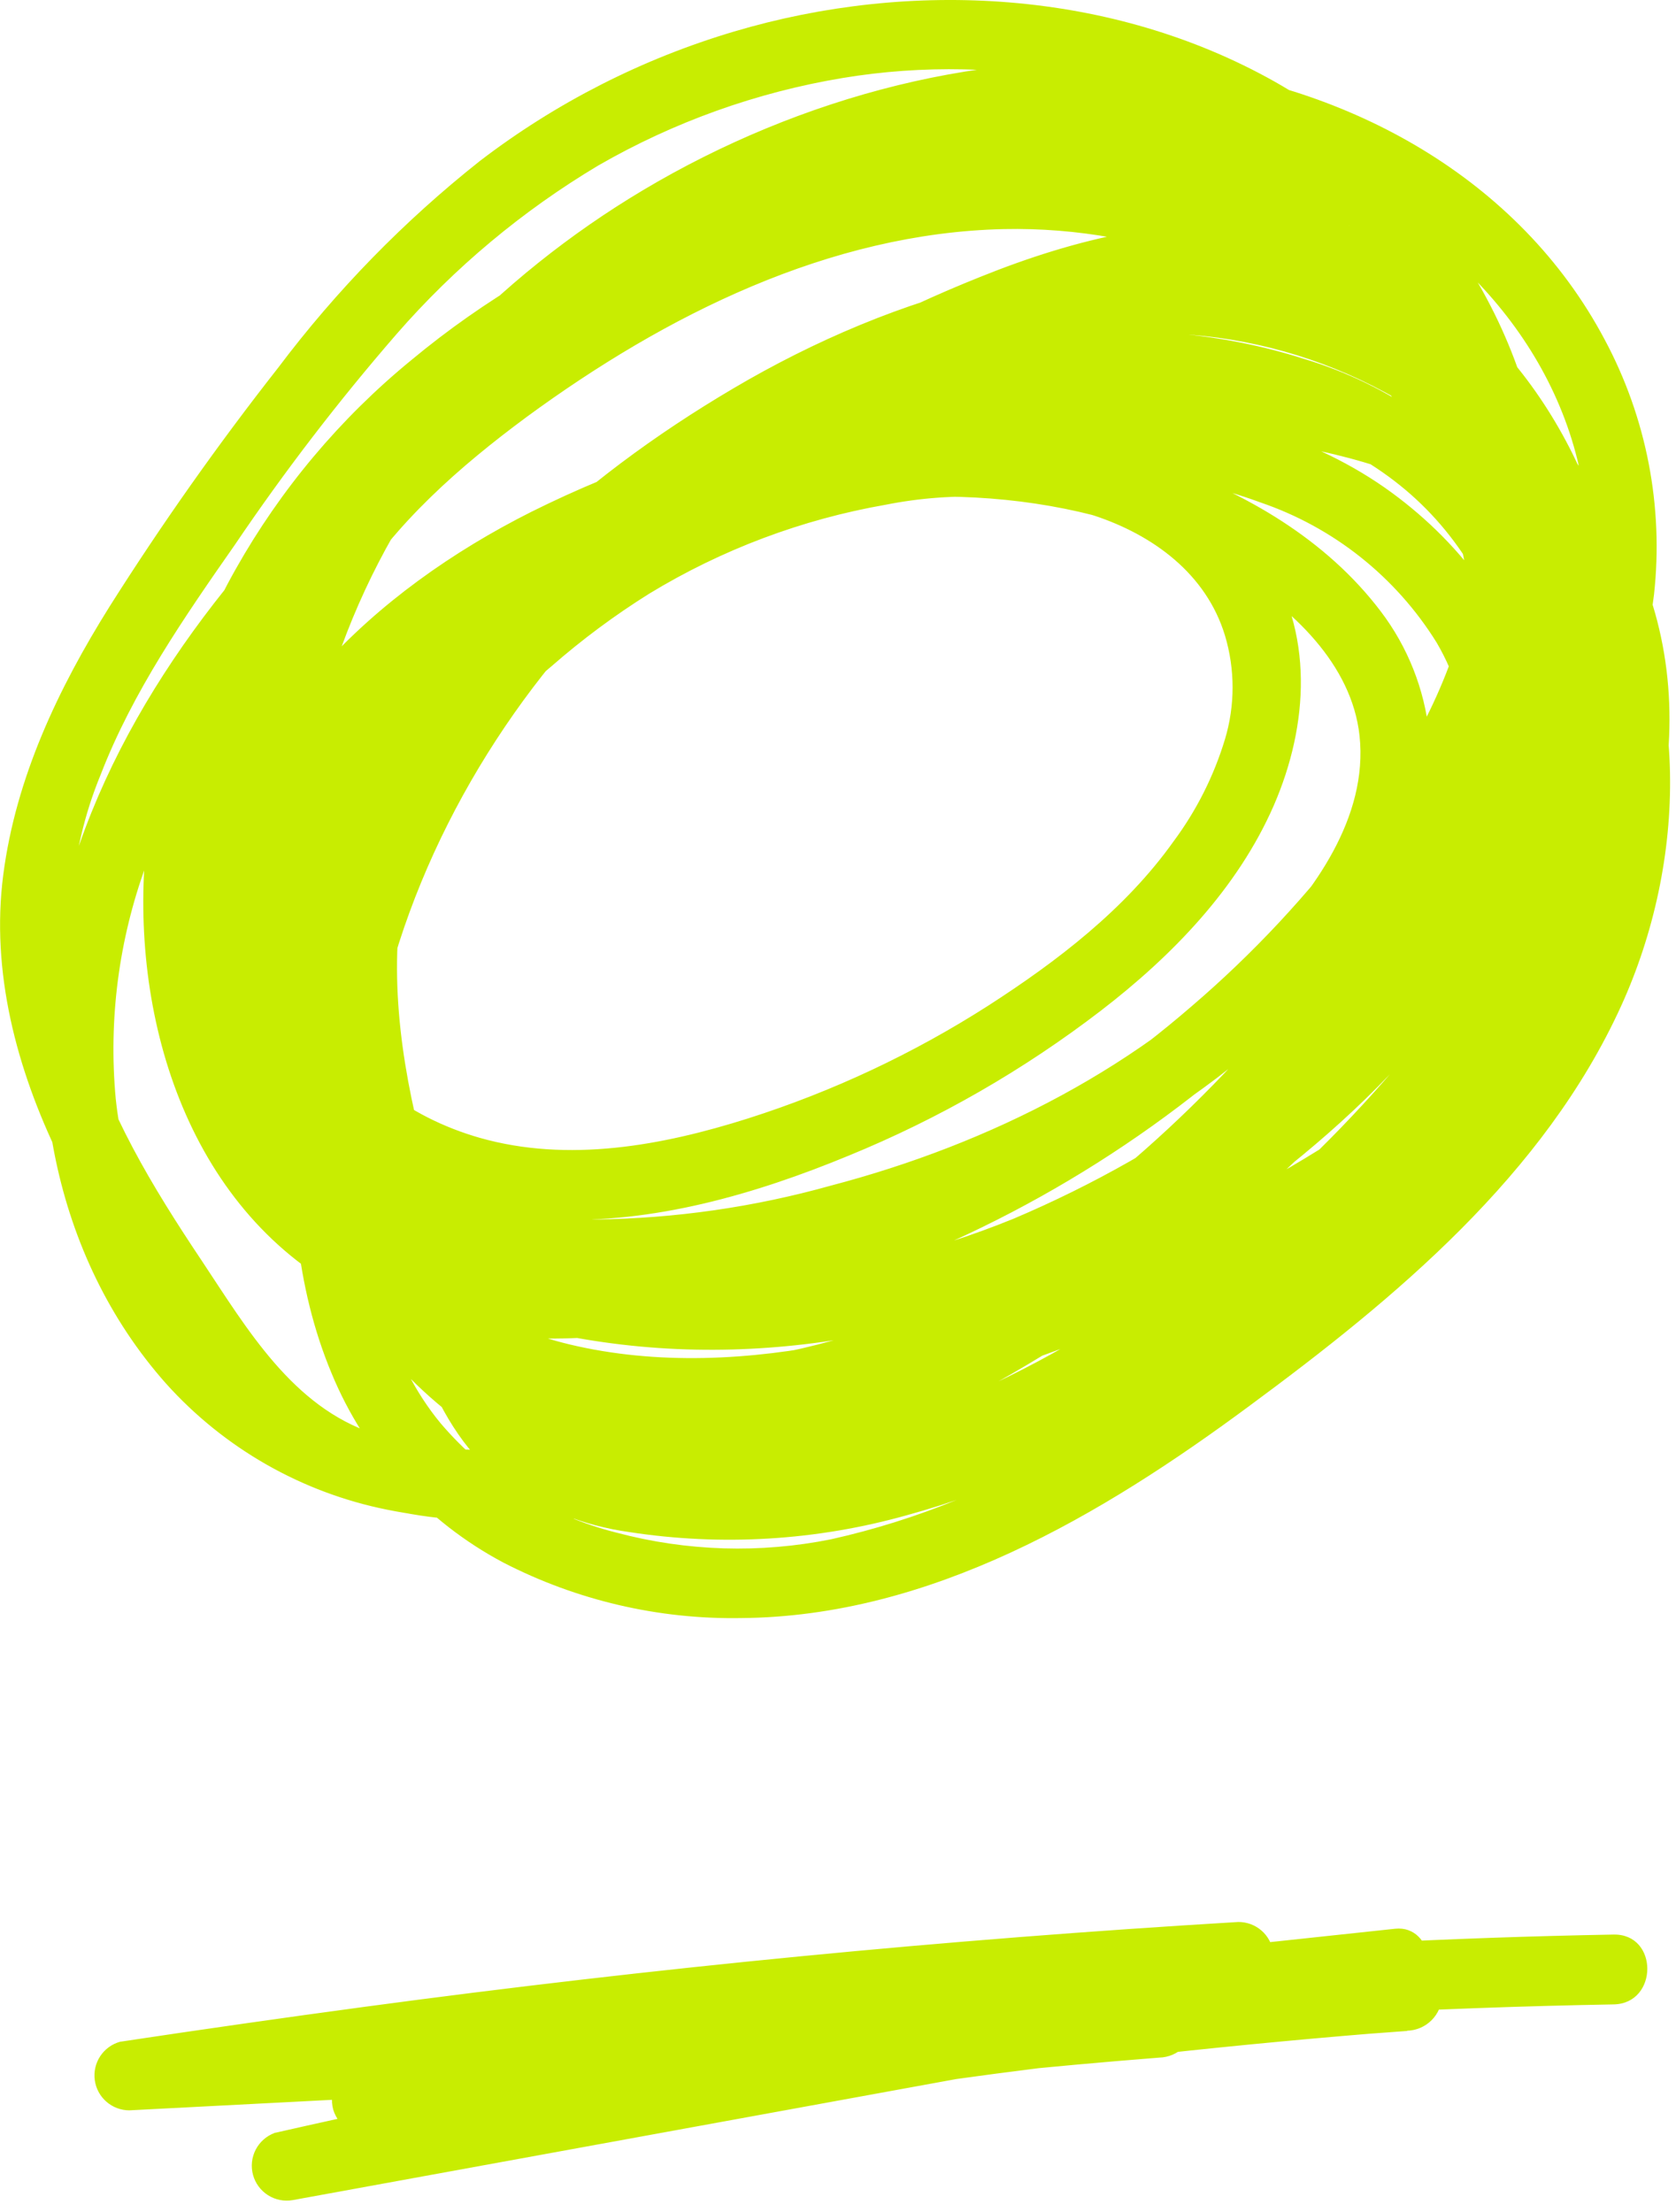 <?xml version="1.0" encoding="UTF-8"?> <svg xmlns="http://www.w3.org/2000/svg" width="144" height="190" viewBox="0 0 144 190" fill="none"><path d="M42.07 63.51C42.231 62.296 42.841 61.187 43.78 60.4C44.91 59.26 46.18 58.27 47.39 57.23C50.016 54.933 52.821 52.85 55.78 51C62.016 47.206 68.909 44.615 76.1 43.36C82.051 42.175 88.204 42.494 94 44.29C99.07 45.96 103.64 49.29 105.25 54.6C106.12 57.503 106.12 60.597 105.25 63.5C104.295 66.66 102.799 69.631 100.83 72.28C96.69 78.1 90.83 82.58 84.91 86.39C78.482 90.507 71.543 93.765 64.27 96.08C56.89 98.42 48.81 99.91 41.2 97.74C35.14 96 29.48 92 27.48 85.85C25.29 79.13 27.17 71.85 30.99 66.14C34.81 60.43 40.57 56 46.47 52.46C52.531 48.829 59.105 46.132 65.97 44.46C79.21 41.25 93.89 42.06 105.81 49.13C110.99 52.21 116.15 57.06 116.81 63.21C117.56 70.21 112.87 76.64 108.2 81.41C98.2 91.61 85.11 98.25 71.39 101.85C64.798 103.697 57.994 104.675 51.15 104.76C44.9 104.76 38.54 103.76 33.22 100.39C22.35 93.57 21.38 78.58 27.22 67.99C34.16 55.5 48.1 48.32 61.22 44.22C68.932 41.819 76.928 40.454 85 40.16C92.84 39.88 100.86 40.42 108.29 43.16C114.582 45.303 119.936 49.562 123.44 55.21C126.77 60.91 126.95 67.47 124.73 73.63C122.37 80.17 117.67 85.78 112.73 90.55C107.36 95.628 101.505 100.166 95.25 104.1C83.11 111.9 68.63 118.1 53.91 117.19C47.31 116.78 40.74 114.5 36.2 109.49C31.66 104.48 29.78 97.79 29.83 91.33C29.9 83.66 32.6 76.23 36.34 69.61C39.582 63.871 43.652 58.642 48.42 54.09C57.959 44.942 69.856 38.63 82.78 35.86C95.06 33.25 110.57 33.49 120.78 42.1C130.78 50.55 132.88 64.99 129.22 77.04C125.09 90.63 114.64 101.68 103.64 110.19C92.19 119.06 78.22 126 63.49 126.3C57.18 126.43 49.05 125.85 44.77 120.51C42.52 117.71 41.41 114.06 40.21 110.74C38.77 106.74 37.44 102.74 36.37 98.66C34.37 91.04 33.26 82.94 34.91 75.14C36.432 68.485 39.517 62.287 43.91 57.06C48.323 51.71 53.44 46.981 59.12 43C65.267 38.533 71.996 34.926 79.12 32.28C86.145 29.646 93.621 28.423 101.12 28.68C107.364 29.001 113.458 30.709 118.96 33.68C124.309 36.506 128.907 40.569 132.37 45.53C135.866 50.669 137.632 56.789 137.41 63C136.96 77.34 127.1 89.56 115.63 97.3C109.332 101.429 102.631 104.907 95.63 107.68C88.038 110.949 80.157 113.5 72.09 115.3C64.51 116.86 56.45 117.3 48.88 115.48C42.899 114.022 37.391 111.058 32.88 106.87C28.427 102.901 25.461 97.532 24.47 91.65C24.47 91.93 24.4 91.02 24.39 90.89C24.39 90.54 24.33 90.19 24.31 89.84C24.26 88.914 24.26 87.986 24.31 87.06C24.424 85.368 24.712 83.693 25.17 82.06C26.148 78.698 27.614 75.498 29.52 72.56C33.52 66.26 38.86 60.85 44.45 55.96C50.249 50.916 56.572 46.508 63.31 42.81C70.2 39.01 77.58 36.13 85.52 35.81C89.915 35.715 94.311 35.956 98.67 36.53C102.32 36.95 105.98 37.38 109.61 38.01C116.31 39.16 123.36 41.01 128.61 45.63C132.905 49.539 135.79 54.755 136.82 60.47C137.94 66.319 137.659 72.351 136 78.07C134.048 84.51 130.794 90.48 126.44 95.61C121.708 101.21 116.398 106.294 110.6 110.78C104.784 115.506 98.653 119.829 92.25 123.72C85.832 127.704 78.791 130.581 71.42 132.23C65.318 133.46 59.015 133.269 53 131.67C47.097 130.19 41.804 126.904 37.86 122.27C33.5 117.01 31.62 109.62 31.29 102.75C30.57 87.94 35.71 73.34 44.16 61.3C52.61 49.26 64.34 40.17 77.21 33.54C84 30 91.31 27 98.93 25.64C102.673 24.965 106.507 24.965 110.25 25.64C113.107 26.158 115.846 27.195 118.33 28.7C123.036 31.606 126.844 35.76 129.33 40.7C130.674 43.235 131.711 45.92 132.42 48.7C133.17 51.427 133.593 54.233 133.68 57.06C133.741 58.57 133.718 60.083 133.61 61.59C133.518 63.006 133.321 64.414 133.02 65.8C132.363 69.087 131.378 72.3 130.08 75.39C127.292 81.77 123.52 87.672 118.9 92.88C114.135 98.298 108.871 103.256 103.18 107.69C97.334 112.409 90.912 116.367 84.07 119.47C71.48 125 55.93 126 44.12 118.08C38.18 114.08 33.92 107.92 30.89 101.54C27.92 95.209 26.159 88.378 25.7 81.4C24.707 67.259 28.551 53.2 36.6 41.53C44.318 30.628 54.936 22.106 67.25 16.93C80.66 11.2 96.53 9.16 110.6 13.93C122.67 17.93 133.15 27.93 135.79 40.65C138.67 54.51 131.45 68.41 122.62 78.65C112.955 89.978 100.783 98.897 87.07 104.7C72.77 110.53 56.55 112.05 41.88 106.63C35.76 104.37 29.57 100.63 26.71 94.53C25.18 91.24 24.8 87.47 24.52 83.9C24.195 80.006 24.115 76.095 24.28 72.19C24.63 64.81 26.28 57.42 30.16 51.07C33.94 44.94 39.5 40.07 45.26 35.81C57.17 27.08 71.26 20.01 86.26 19.68C98.68 19.42 112.06 24.18 119.77 34.32C128.19 45.42 128.1 60.93 122.87 73.46C117.33 86.7 106.48 97.21 95.06 105.53C82.85 114.43 68.97 121.53 53.93 123.94C50.358 124.503 46.745 124.758 43.13 124.7C39.406 124.751 35.696 124.232 32.13 123.16C25.13 120.86 21.23 114.16 17.34 108.31C13.12 102 9.11 95.42 7.14 88.06C5.309 80.904 5.842 73.348 8.66 66.52C11.41 59.41 15.85 53 20.2 46.77C24.46 40.471 29.095 34.433 34.08 28.69C39.054 22.984 44.9 18.1 51.4 14.22C57.894 10.477 65.006 7.93 72.4 6.7C86 4.44 101.36 7.18 112.24 16C122.49 24.33 128.85 38.06 126.24 51.12C124.77 58.56 120.99 65.24 116.53 71.29C112.402 76.844 107.666 81.919 102.41 86.42C91.935 95.477 79.623 102.157 66.32 106C53.77 109.59 37.4 111.91 27.22 101.86C17.76 92.48 16.67 77.39 20 65C23.69 51.21 32.8 39.37 44.57 31.43C57.054 23.085 71.639 18.431 86.65 18C100.52 17.68 115.22 22.43 122.89 34.54C126.463 40.343 127.88 47.218 126.89 53.96C125.95 61.17 122.89 67.96 119.15 74.18C111.551 86.402 101.651 97.032 90 105.48C78.46 113.97 65.06 121.19 50.86 123.78C44.007 125.195 36.903 124.798 30.25 122.63C24.437 120.528 19.459 116.603 16.06 111.44C12.683 106.315 10.584 100.454 9.94 94.35C9.316 87.573 10.204 80.743 12.54 74.35C17.31 60.78 27.23 49.23 38.09 40C49.062 30.712 61.748 23.663 75.43 19.25C87.04 15.51 101.83 11.97 112.66 19.52C113.347 19.92 114.164 20.031 114.933 19.829C115.702 19.626 116.359 19.127 116.76 18.44C117.144 17.75 117.246 16.937 117.045 16.173C116.844 15.409 116.354 14.752 115.68 14.34C109.2 9.82 101 8.69 93.3 9.32C85.519 10.073 77.871 11.842 70.55 14.58C55.709 19.867 42.082 28.083 30.48 38.74C19 49.35 8.81 62.8 5.14 78.28C1.81 92.28 4.52 107.88 14.26 118.85C19.26 124.416 25.924 128.218 33.26 129.69C41.1 131.28 49.26 130.55 56.92 128.59C72.06 124.71 86.24 116.38 98.29 106.59C104.293 101.71 109.818 96.269 114.79 90.34C120.083 84.249 124.552 77.488 128.08 70.23C131.46 62.96 133.74 54.9 133.08 46.81C132.459 39.136 129.292 31.888 124.08 26.22C112.88 13.94 95.52 10.57 79.6 12.51C63.68 14.45 47.88 20.51 35.37 30.91C23.034 40.995 14.948 55.354 12.72 71.13C10.85 85.56 15.27 102.4 28.44 110.31C35.26 114.4 43.5 115.42 51.31 114.84C59.033 114.196 66.635 112.514 73.91 109.84C88.233 104.715 101.242 96.477 112 85.72C122.89 74.8 133.29 60.26 132.79 44.14C132.31 28.71 122.79 14.5 109.53 7.02C95.53 -0.86 78.31 -1.82 63.07 2.71C55.172 5.053 47.77 8.822 41.23 13.83C34.718 18.985 28.893 24.954 23.9 31.59C18.733 38.171 13.903 45.01 9.43 52.08C5 59.15 1.36 66.81 0.28 75.15C-0.8 83.49 1.42 91.81 5.07 99.34C6.908 103.05 8.989 106.635 11.3 110.07C13.54 113.48 15.83 116.88 18.3 120.07C20.719 123.357 23.9 126.006 27.57 127.79C31.555 129.466 35.81 130.408 40.13 130.57C48.327 130.998 56.537 130.031 64.41 127.71C80.09 123.23 94.49 114.4 106.8 103.82C118.57 93.7 128.8 80.54 131.6 64.94C133.153 57.171 132.698 49.135 130.28 41.59C127.902 34.573 123.535 28.399 117.71 23.82C105.71 14.45 90.02 11.92 75.32 14.95C67.267 16.727 59.545 19.765 52.44 23.95C45.296 27.942 38.681 32.813 32.75 38.45C26.809 44.084 22.489 51.208 20.24 59.08C18.02 67.08 17.88 75.63 18.52 83.9C18.689 88.305 19.588 92.65 21.18 96.76C22.714 100.221 25.052 103.265 28 105.64C34.29 110.79 42.32 113.73 50.28 115.06C67.1 117.88 84.15 113.83 98.9 105.57C106.033 101.514 112.691 96.674 118.75 91.14C124.682 85.884 129.852 79.825 134.11 73.14C138.384 66.473 141.117 58.937 142.11 51.08C142.944 43.516 141.466 35.877 137.87 29.17C130.52 15.3 115.88 7.35 100.65 5.64C85 3.89 68.68 8.33 55.26 16.33C42.73 23.8 32 34.85 25.89 48.16C19.182 62.619 17.766 78.974 21.89 94.37C23.993 102.151 27.699 109.406 32.77 115.67C37.823 121.834 44.687 126.252 52.39 128.3C68.22 132.55 84.54 127.39 97.94 118.77C104.623 114.458 110.875 109.511 116.61 104C122.251 98.708 127.179 92.704 131.27 86.14C138.73 73.9 142.01 59.3 137.68 45.37C133.68 32.6 123.79 21.51 110.08 19.57C101.25 18.32 92.41 20.49 84.24 23.78C76.781 26.754 69.66 30.515 63 35C49.78 44 38.54 56 31.9 70.68C28.477 78.101 26.314 86.039 25.5 94.17C24.74 102.17 25.38 110.55 28.5 118C31.377 124.959 36.589 130.698 43.24 134.23C49.551 137.483 56.57 139.121 63.67 139C79.96 138.88 94.67 130.16 107.34 120.78C119.9 111.52 132.68 100.93 139.29 86.41C144.88 74.13 145.44 58.41 137.62 46.92C128.28 33.16 110.43 31.58 95.26 30.14C90.654 29.631 86.006 29.631 81.4 30.14C77.072 30.707 72.839 31.843 68.81 33.52C61.058 36.803 53.759 41.064 47.09 46.2C40.401 51.13 34.328 56.844 29 63.22C24 69.37 19.74 76.47 18.63 84.46C17.613 91.698 19.351 99.053 23.5 105.07C27.537 110.886 33.063 115.511 39.5 118.46C55.29 125.8 73.26 122.33 89 116.66C104.26 111.17 120.29 104.15 131.23 91.74C141.23 80.34 147.01 63.86 141 49.17C135.68 36.17 123.24 26.91 109.7 23.85C93.7 20.21 76.85 25.19 63 33.37C49.77 41.17 37.23 52.16 31.29 66.6C24.56 82.95 29.85 101.24 36.12 116.87C37.71 120.87 39.7 124.56 43.12 127.22C46.349 129.556 50.102 131.063 54.05 131.61C62.011 132.84 70.144 132.349 77.9 130.17C93.38 125.95 107.41 116.33 118.53 104.93C129.16 94.03 137.46 79.87 136.87 64.19C136.725 56.919 134.482 49.846 130.41 43.82C125.863 37.592 119.399 33.026 112.01 30.82C98.01 26.35 82.01 28.46 68.64 33.98C54.962 39.551 43.164 48.92 34.64 60.98C25.48 74.07 19.98 91.48 27.22 106.68C28.898 110.16 31.269 113.261 34.189 115.79C37.109 118.32 40.516 120.226 44.2 121.39C51.74 123.88 59.96 123.57 67.67 122.11C83.79 119.11 98.21 110.28 110.84 100.11C122.54 90.71 134.58 76.86 131.84 60.73C130.56 53.19 125.66 46.8 119.63 42.36C112.83 37.36 104.37 35.2 96.08 34.36C78.706 32.875 61.259 36.2 45.65 43.97C32.19 50.74 20 62 18 77.6C17.08 84.6 18.33 92.2 22.4 98.11C26.635 103.986 32.911 108.07 40 109.56C47.23 111.24 54.71 110.97 62 109.88C69.597 108.79 77.04 106.816 84.18 104C91.469 101.153 98.33 97.314 104.57 92.59C110.82 87.79 117.05 81.97 120.43 74.73C122.265 71.106 123.08 67.052 122.79 63C122.386 59.197 120.951 55.577 118.64 52.53C113.94 46.32 107 42.33 99.75 39.77C85.28 34.67 68.89 36.13 54.75 41.77C47.384 44.63 40.519 48.639 34.41 53.65C28.41 58.65 23.34 65.23 21.41 72.94C19.41 80.94 20.89 89.53 26.52 95.75C31.78 101.56 39.65 104.39 47.33 104.75C56.08 105.15 64.9 102.59 72.91 99.28C80.658 96.109 87.949 91.918 94.59 86.82C100.69 82.13 106.32 76.34 109.44 69.2C112.44 62.29 112.94 54.27 108.56 47.78C100.39 35.68 83.21 35.27 70.44 38.43C63.327 40.191 56.576 43.179 50.49 47.26C47.545 49.359 44.712 51.609 42 54C39.53 56.06 36.8 58.55 36.33 61.92C36.147 62.687 36.262 63.494 36.652 64.179C37.042 64.864 37.677 65.376 38.43 65.61C39.83 66 41.89 65.13 42.12 63.51H42.07Z" fill="#C8ED01"></path><path d="M35.64 185.07C52.06 182.103 68.574 179.77 85.18 178.07C89.98 177.576 94.79 177.139 99.61 176.759C100.4 176.739 101.151 176.417 101.709 175.858C102.268 175.3 102.59 174.549 102.61 173.759C102.61 172.964 102.294 172.201 101.732 171.638C101.169 171.076 100.406 170.759 99.61 170.759L30.51 174.349L11.13 175.349L11.92 181.24C36.327 177.453 60.847 174.569 85.48 172.589C92.46 172.029 99.46 171.539 106.48 171.119L105.68 165.229L50.8 172.689L35.3 174.799C33.84 174.999 32.95 176.799 33.15 178.089C33.245 178.816 33.603 179.482 34.156 179.963C34.708 180.444 35.418 180.706 36.15 180.699L101.61 173.699L119.96 171.699L119.16 165.809L44.63 179.389L23.57 183.229L25.16 188.999C49.678 183.405 74.495 179.215 99.49 176.449C106.624 175.669 113.76 175.003 120.9 174.449C121.69 174.429 122.441 174.107 122.999 173.548C123.558 172.99 123.88 172.239 123.9 171.449C123.9 170.654 123.584 169.891 123.022 169.328C122.459 168.766 121.696 168.449 120.9 168.449C97.51 170.179 74.12 171.909 50.84 174.759C44.12 175.586 37.417 176.513 30.73 177.539L32.32 183.32C59.66 178.03 87.327 174.599 115.13 173.049C122.964 172.616 130.8 172.329 138.64 172.189C142.49 172.119 142.51 166.119 138.64 166.189C110.427 166.707 82.28 169.122 54.39 173.419C46.47 174.639 38.584 176.013 30.73 177.539C30.35 177.644 29.994 177.822 29.683 178.064C29.371 178.306 29.11 178.606 28.915 178.949C28.72 179.292 28.595 179.67 28.546 180.061C28.497 180.452 28.526 180.849 28.63 181.229C28.858 181.986 29.369 182.625 30.056 183.014C30.744 183.403 31.555 183.513 32.32 183.32C55.16 179.83 78.18 177.739 101.2 175.949C107.767 175.443 114.334 174.949 120.9 174.469V168.469C95.292 170.457 69.817 173.902 44.6 178.789C37.567 180.163 30.567 181.643 23.6 183.229C22.896 183.488 22.314 184.001 21.969 184.667C21.624 185.333 21.541 186.105 21.737 186.829C21.933 187.554 22.393 188.178 23.027 188.58C23.66 188.982 24.422 189.131 25.16 188.999L99.61 175.419L120.67 171.579C123.95 170.979 123.25 165.329 119.87 165.689L54.41 172.689L36.06 174.689L36.85 180.579L91.73 173.109L107.24 170.999C108.69 170.809 109.58 169 109.39 167.71C109.293 166.985 108.934 166.321 108.382 165.842C107.829 165.364 107.121 165.103 106.39 165.109C81.284 166.609 56.257 169.039 31.31 172.399C24.29 173.346 17.29 174.346 10.31 175.399C9.612 175.594 9.008 176.035 8.609 176.64C8.211 177.246 8.045 177.975 8.143 178.693C8.24 179.412 8.594 180.07 9.14 180.547C9.686 181.025 10.386 181.288 11.11 181.289L80.2 177.71L99.59 176.71V170.71C82.43 172.083 65.337 174.12 48.31 176.82C43.54 177.57 38.78 178.389 34.03 179.249C33.65 179.361 33.295 179.546 32.986 179.795C32.678 180.044 32.422 180.352 32.233 180.701C32.044 181.05 31.927 181.432 31.887 181.827C31.847 182.221 31.885 182.62 32 182.999C32.226 183.757 32.737 184.398 33.425 184.787C34.112 185.177 34.924 185.285 35.69 185.089L35.64 185.07Z" fill="#C8ED01"></path></svg> 